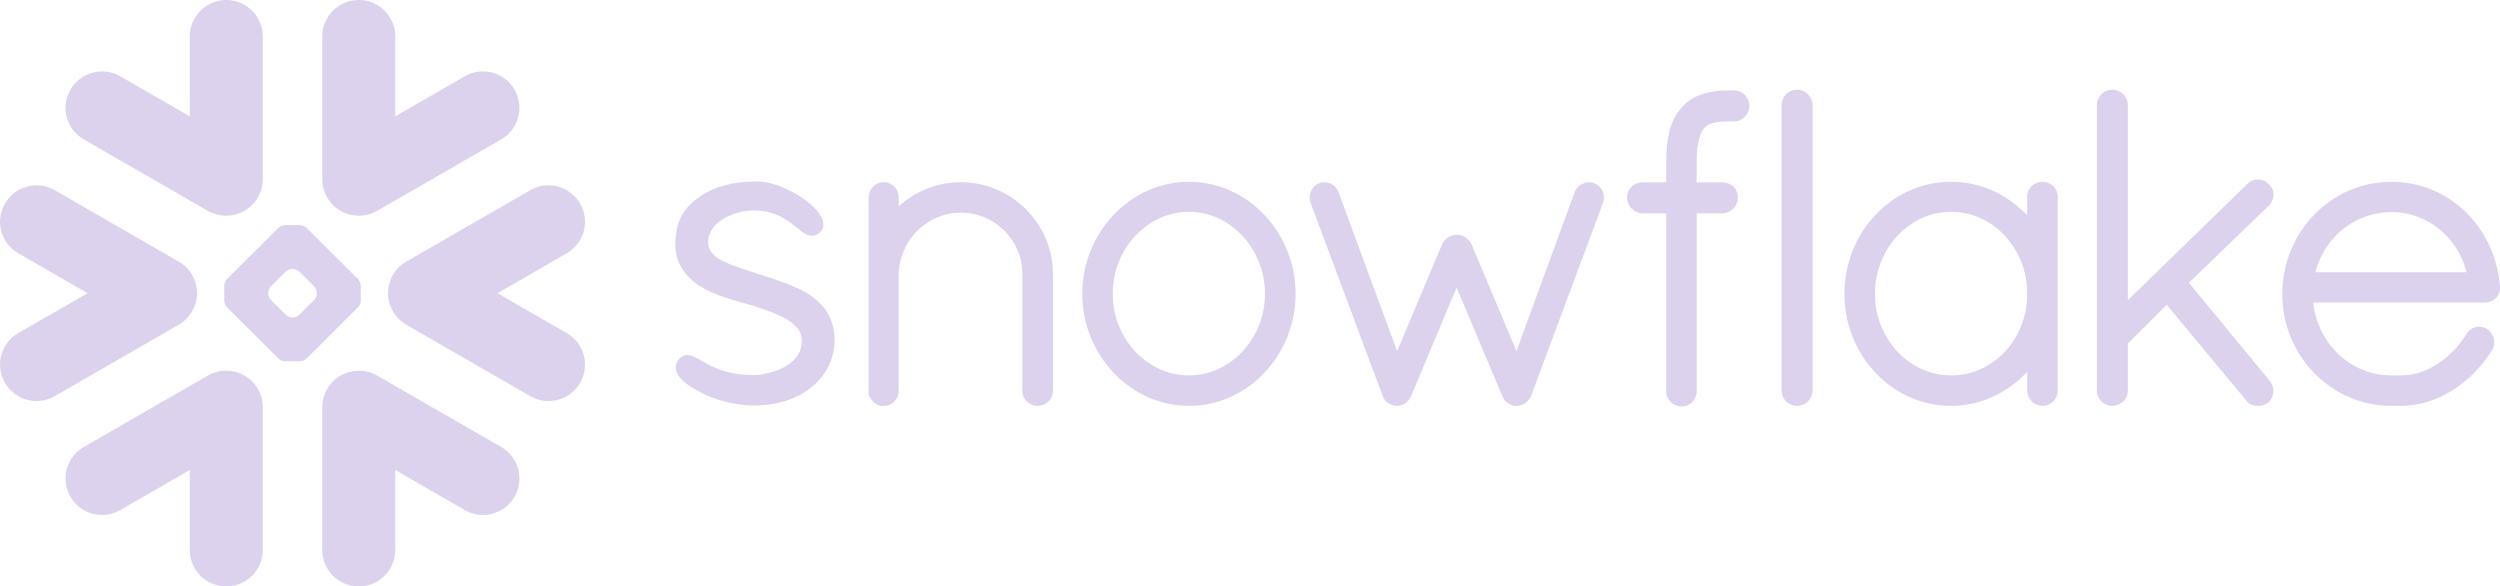 <svg width="162" height="38" viewBox="0 0 162 38" fill="none" xmlns="http://www.w3.org/2000/svg">
<path fill-rule="evenodd" clip-rule="evenodd" d="M103.341 11.891L103.337 11.888C103.337 11.888 103.334 11.886 103.331 11.886C103.217 11.836 103.093 11.811 102.973 11.811C102.78 11.812 102.594 11.87 102.432 11.971C102.267 12.075 102.127 12.227 102.047 12.418V12.422L98.266 22.745L95.353 15.826L95.348 15.823C95.266 15.63 95.12 15.48 94.953 15.376C94.785 15.272 94.591 15.214 94.387 15.214C94.189 15.214 94.004 15.276 93.841 15.377C93.68 15.482 93.535 15.63 93.453 15.823L93.451 15.826L90.532 22.75L86.731 12.431H86.728C86.662 12.232 86.526 12.076 86.366 11.974C86.203 11.87 86.012 11.812 85.815 11.811C85.69 11.811 85.563 11.836 85.443 11.886H85.437L85.433 11.891C85.078 12.055 84.862 12.409 84.86 12.794C84.86 12.915 84.885 13.035 84.931 13.155H84.93L89.605 25.679V25.684C89.642 25.777 89.693 25.869 89.769 25.96C89.823 26.025 89.904 26.08 89.987 26.125C90.002 26.14 90.026 26.161 90.062 26.183C90.101 26.208 90.152 26.225 90.203 26.233C90.286 26.261 90.397 26.301 90.545 26.301C90.734 26.301 90.91 26.233 91.067 26.132C91.214 26.034 91.346 25.887 91.418 25.697L91.43 25.688L94.387 18.637L97.347 25.66H97.35C97.419 25.847 97.538 25.994 97.677 26.098C97.824 26.208 97.989 26.276 98.163 26.301H98.287C98.406 26.301 98.52 26.279 98.617 26.241C98.719 26.202 98.801 26.15 98.869 26.099C99.027 25.978 99.15 25.812 99.226 25.628V25.624L103.871 13.155C103.917 13.035 103.941 12.916 103.941 12.796C103.94 12.413 103.714 12.049 103.341 11.891ZM81.969 19.041C81.969 17.57 81.403 16.238 80.503 15.276C79.597 14.313 78.371 13.724 77.039 13.724C75.707 13.724 74.478 14.313 73.575 15.276C72.672 16.238 72.106 17.57 72.106 19.041C72.106 20.51 72.672 21.83 73.575 22.786C74.478 23.745 75.707 24.325 77.039 24.325C78.371 24.325 79.602 23.745 80.503 22.786C81.403 21.83 81.969 20.51 81.969 19.041ZM81.943 13.935C83.194 15.258 83.953 17.073 83.956 19.041C83.953 21.009 83.194 22.822 81.943 24.145C80.703 25.466 78.969 26.301 77.042 26.301C75.13 26.301 73.394 25.466 72.149 24.145C70.901 22.822 70.129 21.009 70.129 19.041C70.129 17.073 70.901 15.258 72.149 13.935C73.394 12.615 75.13 11.78 77.042 11.78C78.969 11.78 80.703 12.615 81.943 13.935ZM62.259 11.806C60.709 11.806 59.294 12.409 58.237 13.37V12.796C58.236 12.531 58.137 12.285 57.964 12.104C57.797 11.925 57.548 11.806 57.276 11.806C56.994 11.806 56.74 11.919 56.563 12.102C56.389 12.282 56.285 12.531 56.285 12.796V25.612L56.325 25.652L56.327 25.658C56.338 25.701 56.364 25.747 56.393 25.792C56.528 26.03 56.749 26.209 57.023 26.289L57.062 26.301H57.276C57.418 26.301 57.562 26.271 57.698 26.208C57.812 26.153 57.917 26.066 58.002 25.954L58.005 25.956C58.016 25.945 58.019 25.931 58.031 25.921C58.036 25.919 58.04 25.915 58.043 25.91C58.096 25.842 58.14 25.773 58.167 25.708C58.196 25.631 58.214 25.558 58.228 25.503L58.237 25.466V17.771C58.266 16.67 58.72 15.675 59.448 14.951C60.171 14.229 61.163 13.781 62.259 13.781C63.373 13.781 64.367 14.229 65.088 14.951C65.811 15.672 66.25 16.666 66.25 17.76V25.317C66.25 25.593 66.368 25.848 66.547 26.024C66.73 26.198 66.98 26.301 67.24 26.301C67.505 26.301 67.753 26.198 67.935 26.024C68.119 25.848 68.231 25.593 68.231 25.317V17.76C68.231 14.499 65.561 11.811 62.259 11.806ZM159.831 17.639C159.268 15.361 157.263 13.737 154.974 13.742C152.628 13.742 150.65 15.331 150.037 17.639H159.831ZM162 18.573V18.671C162 18.944 161.878 19.19 161.692 19.352C161.507 19.515 161.266 19.6 161.007 19.603H149.899C150.182 22.307 152.346 24.304 154.93 24.325H155.586C156.44 24.328 157.273 24.033 158.006 23.546C158.74 23.062 159.374 22.387 159.821 21.644C159.913 21.486 160.045 21.365 160.188 21.291C160.335 21.211 160.493 21.174 160.652 21.174C160.827 21.174 161.001 21.22 161.154 21.312L161.165 21.317L161.177 21.326C161.455 21.529 161.63 21.841 161.63 22.182C161.63 22.356 161.584 22.532 161.489 22.692L161.486 22.698L161.483 22.701C160.862 23.686 160.016 24.584 159.011 25.236C158.004 25.888 156.837 26.301 155.586 26.301H154.92C152.97 26.288 151.208 25.466 149.938 24.153C148.671 22.843 147.89 21.045 147.89 19.068C147.89 17.058 148.678 15.234 149.955 13.914C151.233 12.596 153.008 11.78 154.974 11.78C156.851 11.78 158.537 12.525 159.786 13.744C161.035 14.962 161.85 16.655 161.996 18.559L162 18.573ZM116.436 5.815C116.165 5.815 115.917 5.929 115.738 6.107C115.559 6.284 115.446 6.533 115.446 6.803V25.317C115.446 25.587 115.559 25.835 115.738 26.01C115.917 26.185 116.165 26.301 116.436 26.301C116.997 26.301 117.451 25.86 117.455 25.317V6.803C117.451 6.258 116.997 5.815 116.436 5.815ZM51.704 18.687C50.905 18.311 49.998 18.034 49.093 17.735C48.261 17.454 47.416 17.215 46.813 16.901C46.511 16.739 46.275 16.569 46.122 16.377C45.966 16.186 45.89 15.991 45.886 15.725C45.887 15.361 45.993 15.068 46.172 14.808C46.443 14.42 46.897 14.118 47.393 13.923C47.884 13.727 48.415 13.635 48.795 13.635C49.918 13.636 50.628 14.009 51.173 14.396C51.442 14.591 51.669 14.788 51.885 14.951C51.995 15.036 52.098 15.113 52.218 15.17C52.331 15.226 52.464 15.272 52.609 15.272C52.702 15.272 52.794 15.255 52.879 15.219C52.968 15.183 53.045 15.131 53.12 15.068C53.192 15 53.254 14.918 53.298 14.828C53.338 14.734 53.356 14.638 53.356 14.543C53.356 14.367 53.3 14.203 53.219 14.048C53.069 13.777 52.839 13.517 52.546 13.257C52.11 12.871 51.535 12.502 50.916 12.225C50.295 11.947 49.629 11.758 48.995 11.758C47.525 11.758 46.298 12.09 45.406 12.702C44.941 13.022 44.533 13.372 44.244 13.855C43.95 14.34 43.786 14.938 43.765 15.716C43.764 15.75 43.764 15.785 43.764 15.82C43.761 16.575 44.004 17.197 44.387 17.685C44.969 18.419 45.831 18.858 46.678 19.169C47.522 19.48 48.367 19.666 48.9 19.844C49.65 20.093 50.448 20.364 51.029 20.721C51.318 20.904 51.553 21.101 51.712 21.317C51.866 21.539 51.954 21.768 51.957 22.058V22.079C51.955 22.499 51.832 22.828 51.627 23.11C51.318 23.53 50.805 23.838 50.26 24.033C49.717 24.224 49.152 24.304 48.789 24.304C47.507 24.304 46.649 23.995 46.027 23.686C45.715 23.53 45.462 23.376 45.233 23.246C45.12 23.185 45.014 23.127 44.902 23.082C44.793 23.037 44.677 23.008 44.545 23.008C44.465 23.008 44.377 23.021 44.297 23.053C44.215 23.088 44.141 23.136 44.078 23.195C43.992 23.279 43.917 23.372 43.864 23.479C43.812 23.587 43.786 23.7 43.786 23.817C43.786 24.011 43.859 24.188 43.962 24.347C44.124 24.578 44.362 24.785 44.658 24.992C44.964 25.196 45.329 25.397 45.75 25.595C46.682 26.034 47.878 26.264 48.786 26.279H48.789C50.201 26.279 51.421 25.954 52.449 25.199V25.197H52.45C53.455 24.442 54.081 23.32 54.081 22.053C54.081 21.357 53.917 20.767 53.631 20.284C53.2 19.551 52.499 19.068 51.704 18.687ZM131.363 19.041C131.363 17.556 130.801 16.226 129.904 15.266C129.008 14.308 127.777 13.727 126.432 13.724C125.096 13.724 123.871 14.308 122.965 15.266C122.067 16.226 121.497 17.556 121.497 19.041C121.497 20.524 122.067 21.846 122.965 22.798C123.866 23.751 125.096 24.325 126.432 24.325C127.78 24.325 129.011 23.751 129.907 22.801C130.801 21.846 131.363 20.525 131.363 19.041ZM133.046 12.055C133.229 12.232 133.343 12.487 133.343 12.763V25.317C133.343 25.587 133.227 25.835 133.052 26.01C132.873 26.185 132.627 26.301 132.354 26.301C132.082 26.301 131.832 26.185 131.657 26.01C131.478 25.835 131.363 25.587 131.363 25.317V24.092C130.117 25.435 128.368 26.301 126.432 26.301C124.505 26.301 122.77 25.476 121.527 24.153C120.28 22.836 119.518 21.022 119.518 19.041C119.518 17.06 120.28 15.244 121.527 13.926C122.77 12.605 124.505 11.78 126.432 11.78C128.366 11.78 130.117 12.622 131.363 13.958V12.763C131.363 12.487 131.477 12.232 131.66 12.055C131.843 11.882 132.09 11.78 132.354 11.78C132.616 11.78 132.866 11.882 133.046 12.055ZM147.022 13.328C147.218 13.133 147.326 12.875 147.326 12.618C147.326 12.366 147.218 12.114 147.02 11.931H147.022C147.02 11.925 147.015 11.925 147.015 11.925C147.014 11.921 147.011 11.919 147.011 11.919H147.008C146.817 11.732 146.572 11.629 146.319 11.629C146.063 11.629 145.814 11.736 145.623 11.925L137.884 19.45V6.803C137.884 6.258 137.426 5.815 136.865 5.815C136.594 5.815 136.346 5.929 136.169 6.107C135.993 6.284 135.875 6.533 135.875 6.803V25.317C135.875 25.587 135.993 25.835 136.169 26.01C136.346 26.185 136.594 26.301 136.865 26.301C137.426 26.301 137.884 25.86 137.884 25.317V22.262L140.404 19.751L145.541 25.934C145.638 26.077 145.77 26.174 145.9 26.226C146.048 26.282 146.192 26.301 146.32 26.301C146.498 26.301 146.748 26.264 146.967 26.092L146.979 26.084L146.993 26.07C147.198 25.868 147.315 25.599 147.315 25.324C147.315 25.093 147.229 24.858 147.07 24.669V24.666L141.84 18.323L147.017 13.328H147.022ZM112.352 5.859H112.131C112.102 5.859 112.074 5.862 112.043 5.863C112.016 5.862 111.987 5.859 111.959 5.859C111.388 5.859 110.834 5.924 110.316 6.096C109.806 6.265 109.335 6.545 108.971 6.969L108.969 6.968L108.968 6.969V6.971C108.591 7.389 108.342 7.889 108.191 8.457C108.04 9.028 107.978 9.671 107.972 10.402V11.817H106.408C105.865 11.82 105.433 12.253 105.433 12.777C105.43 13.059 105.541 13.319 105.719 13.507C105.9 13.691 106.146 13.812 106.42 13.827H107.972V25.341L107.97 25.368C107.97 25.638 108.084 25.887 108.267 26.066C108.448 26.241 108.703 26.345 108.98 26.345C109.506 26.342 109.939 25.913 109.941 25.368V13.827H111.622C111.893 13.812 112.143 13.698 112.322 13.515C112.505 13.333 112.617 13.076 112.617 12.798V12.761C112.611 12.242 112.176 11.817 111.633 11.817H109.941V10.408C109.951 9.784 110.016 9.317 110.11 8.978C110.201 8.636 110.325 8.422 110.437 8.289C110.546 8.171 110.688 8.073 110.92 7.994C111.153 7.919 111.476 7.871 111.912 7.871H111.963C111.989 7.871 112.016 7.866 112.04 7.866C112.071 7.866 112.099 7.871 112.131 7.871H112.258H112.352C112.91 7.871 113.36 7.421 113.36 6.865C113.36 6.309 112.91 5.859 112.352 5.859ZM12.66 19.695C12.741 19.442 12.774 19.183 12.768 18.926C12.759 18.74 12.735 18.555 12.682 18.369C12.523 17.792 12.146 17.277 11.581 16.952L3.55 12.325C2.416 11.674 0.971 12.061 0.32 13.191C-0.337 14.319 0.05 15.759 1.184 16.412L5.672 19.001L1.184 21.584C0.05 22.238 -0.336 23.678 0.32 24.811C0.971 25.937 2.416 26.323 3.55 25.671L11.581 21.042C12.123 20.731 12.491 20.243 12.66 19.695ZM14.84 24.03C14.379 23.991 13.899 24.088 13.467 24.338L5.43 28.962C4.299 29.614 3.913 31.062 4.565 32.192C5.221 33.319 6.665 33.707 7.794 33.051L12.297 30.46V35.638C12.297 36.943 13.355 38 14.664 38C15.967 38 17.029 36.943 17.029 35.638V26.381C17.029 25.138 16.063 24.118 14.84 24.03ZM23.071 13.97C23.531 14.008 24.009 13.909 24.441 13.662L32.477 9.034C33.609 8.381 33.993 6.939 33.342 5.806C32.69 4.679 31.245 4.292 30.114 4.944L25.614 7.538V2.358C25.614 1.057 24.556 0 23.247 0C21.937 0 20.882 1.057 20.882 2.358V11.616C20.882 12.857 21.845 13.879 23.071 13.97ZM5.43 9.034L13.467 13.662C13.899 13.909 14.379 14.008 14.84 13.97C16.063 13.879 17.029 12.857 17.029 11.616V2.358C17.029 1.057 15.967 0 14.664 0C13.355 0 12.297 1.057 12.297 2.358V7.538L7.794 4.944C6.665 4.292 5.221 4.679 4.565 5.806C3.913 6.939 4.299 8.381 5.43 9.034ZM20.534 18.982C20.534 18.848 20.453 18.66 20.357 18.561L19.39 17.6C19.295 17.505 19.107 17.427 18.972 17.427H18.934C18.8 17.427 18.612 17.505 18.518 17.6L17.551 18.561C17.454 18.66 17.38 18.848 17.38 18.982V19.02C17.38 19.152 17.454 19.338 17.551 19.435L18.518 20.398C18.613 20.493 18.8 20.572 18.934 20.572H18.972C19.107 20.572 19.295 20.493 19.39 20.398L20.357 19.435C20.453 19.338 20.534 19.152 20.534 19.02V18.982ZM23.204 19.906L19.864 23.235C19.768 23.332 19.584 23.412 19.445 23.412H19.202H18.709H18.462C18.327 23.412 18.14 23.332 18.043 23.235L14.704 19.906C14.608 19.812 14.531 19.624 14.531 19.491V19.244V18.752V18.509C14.531 18.373 14.608 18.184 14.704 18.089L18.043 14.761C18.14 14.663 18.327 14.586 18.462 14.586H18.709H19.202H19.445C19.581 14.586 19.768 14.663 19.864 14.761L23.204 18.089C23.3 18.184 23.377 18.373 23.377 18.509V18.752V19.244V19.491C23.377 19.624 23.3 19.812 23.204 19.906ZM32.477 28.962L24.441 24.338C24.009 24.088 23.531 23.991 23.071 24.03C21.845 24.118 20.882 25.138 20.882 26.381V35.638C20.882 36.943 21.937 38 23.247 38C24.556 38 25.614 36.943 25.614 35.638V30.46L30.114 33.051C31.244 33.707 32.69 33.319 33.342 32.192C33.993 31.062 33.609 29.614 32.477 28.962ZM36.726 16.412L32.237 19.001L36.726 21.584C37.859 22.238 38.246 23.678 37.591 24.811C36.937 25.937 35.49 26.323 34.361 25.671L26.324 21.042C25.788 20.731 25.416 20.243 25.25 19.695C25.172 19.442 25.136 19.183 25.145 18.926C25.149 18.74 25.176 18.555 25.228 18.369C25.389 17.792 25.765 17.277 26.324 16.952L34.361 12.325C35.49 11.674 36.937 12.061 37.591 13.191C38.246 14.319 37.859 15.759 36.726 16.412Z" fill="#DDD2EE"/>
</svg>

